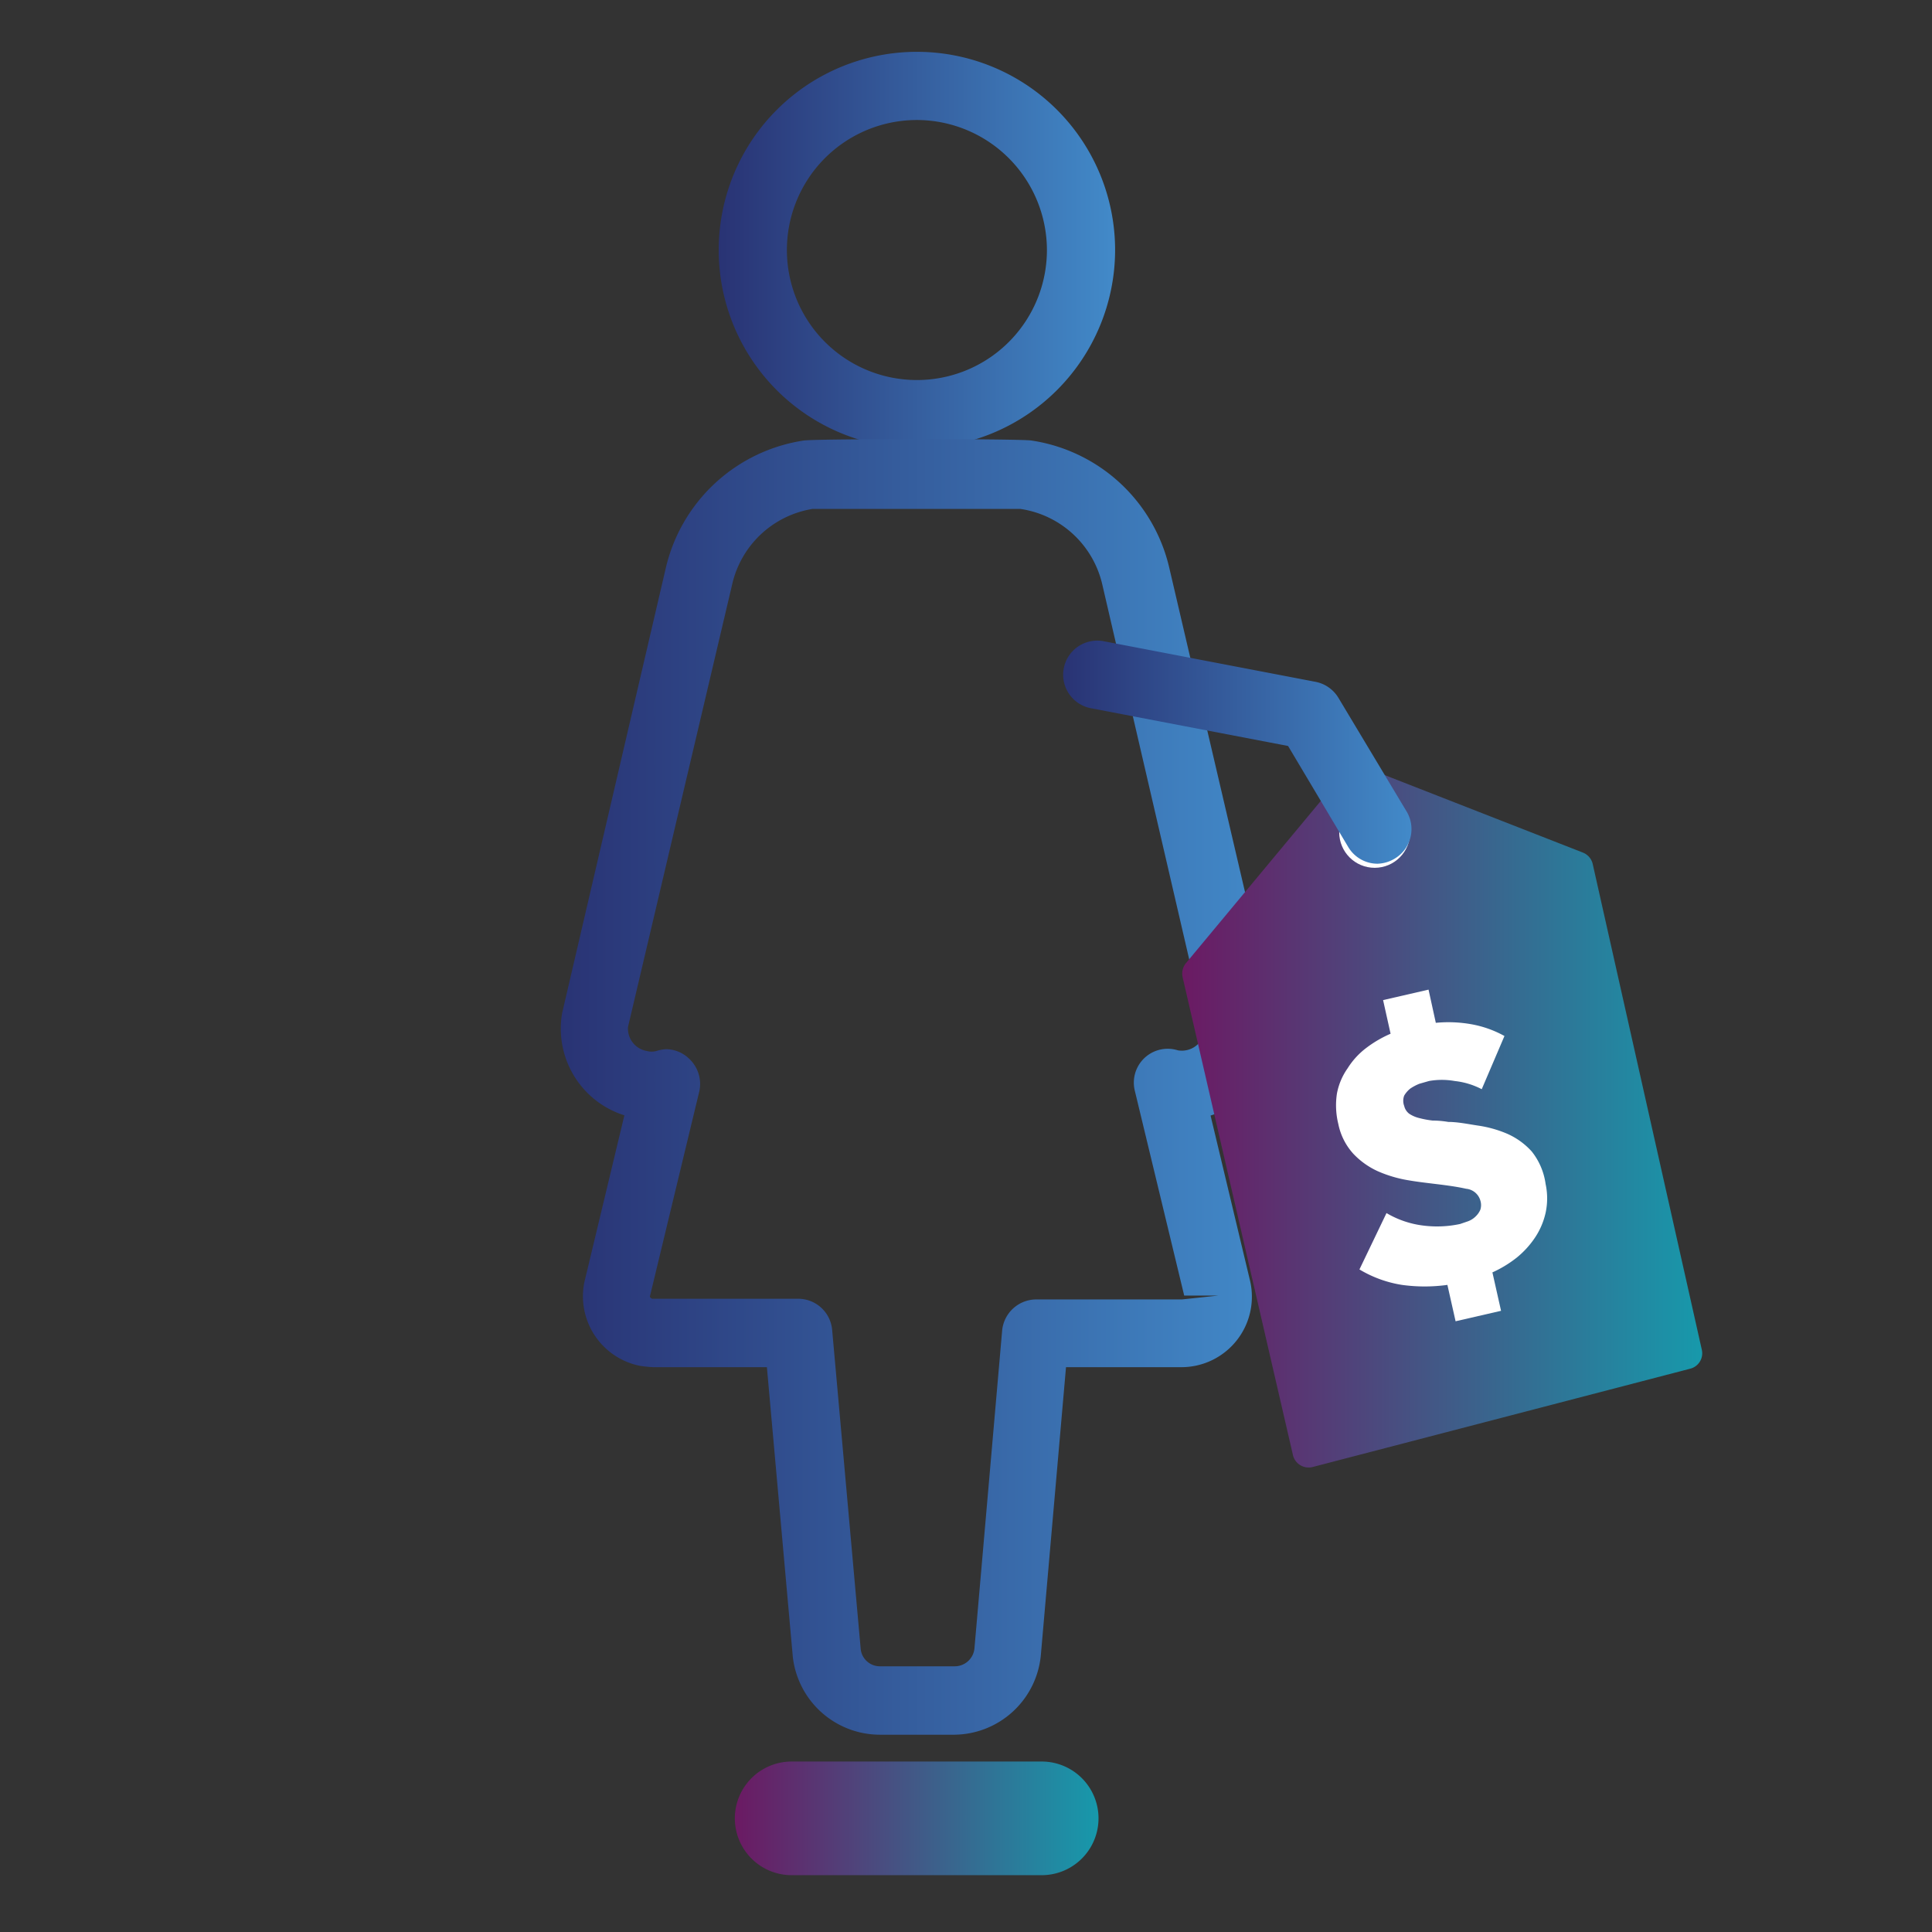 <?xml version="1.0" encoding="utf-8"?>
<svg xmlns="http://www.w3.org/2000/svg" xmlns:xlink="http://www.w3.org/1999/xlink" id="Layer_1" data-name="Layer 1" viewBox="0 0 85 85">
  <rect x="0" y="0" width="85" height="85" fill="#333333" stroke="none"/>
  <defs>
    <style>.cls-1{fill:url(#linear-gradient);}.cls-2{fill:url(#linear-gradient-2);}.cls-3{fill:url(#linear-gradient-3);}.cls-4{fill:url(#linear-gradient-4);}.cls-5{fill:#fff;}.cls-6{fill:url(#linear-gradient-5);}</style>
    <linearGradient id="linear-gradient" x1="31.63" y1="11" x2="49.06" y2="11" gradientUnits="userSpaceOnUse">
      <stop offset="0" stop-color="#293374"/>
      <stop offset="1" stop-color="#428ac9"/>
    </linearGradient>
    <linearGradient id="linear-gradient-2" x1="24.63" y1="47.84" x2="56.04" y2="47.84" xlink:href="#linear-gradient"/>
    <linearGradient id="linear-gradient-3" x1="32.36" y1="80" x2="48.33" y2="80" gradientUnits="userSpaceOnUse">
      <stop offset="0" stop-color="#6b1a63"/>
      <stop offset="1" stop-color="#1799ab"/>
    </linearGradient>
    <linearGradient id="linear-gradient-4" x1="52.06" y1="49.15" x2="74.89" y2="49.15" xlink:href="#linear-gradient-3"/>
    <linearGradient id="linear-gradient-5" x1="46.78" y1="33.07" x2="62.11" y2="33.07" xlink:href="#linear-gradient"/>
  </defs>
  <title>Sex Slavery</title>
  <path class="cls-1" d="M40.35,19.72A8.72,8.72,0,1,1,49.06,11,8.73,8.73,0,0,1,40.35,19.72Zm0-14.44A5.72,5.72,0,1,0,46.06,11,5.73,5.73,0,0,0,40.35,5.28Z"/>
  <path class="cls-2" d="M38.72,76.32a3.86,3.86,0,0,1-3.84-3.43L33.74,60.15h-5a5.61,5.61,0,0,1-.59-.06,3.12,3.12,0,0,1-2.44-3.68l1.76-7.34a4,4,0,0,1-2.74-4.49L29.29,25a7.36,7.36,0,0,1,6.08-5.62c.58-.08,9.42-.08,10,0a7.34,7.34,0,0,1,6.08,5.63L56,44.49l0,.13,0,.13a4,4,0,0,1-2.74,4.33L55,56.36a3.1,3.1,0,0,1-3,3.79h-5.1l-1.11,12.7A3.86,3.86,0,0,1,42,76.32H38.72ZM29.31,46.16a1.48,1.48,0,0,1,1,.41A1.52,1.52,0,0,1,30.77,48l-2.18,9.05a.17.17,0,0,0,.11.09h6.41a1.5,1.5,0,0,1,1.5,1.36l1.26,14.08a.85.85,0,0,0,.85.73H42a.87.87,0,0,0,.87-.77l1.22-14a1.51,1.51,0,0,1,1.5-1.37H52L53.6,57l-1.5,0-2.17-9a1.49,1.49,0,0,1,1.89-1.79,1,1,0,0,0,.35,0h0A1,1,0,0,0,53,45.14h0L48.5,25.73a4.35,4.35,0,0,0-3.61-3.34c-.61,0-8.44,0-9.14,0a4.34,4.34,0,0,0-3.54,3.33L27.63,45.18a1,1,0,0,0,.83,1.06.82.82,0,0,0,.42,0A1.59,1.59,0,0,1,29.31,46.16Z"/>
  <path class="cls-3" d="M45.83,82.5h-11a2.5,2.5,0,0,1,0-5h11a2.5,2.5,0,0,1,0,5Z"/>
  <path class="cls-4" d="M69.64,37.51,60,33.74a.75.75,0,0,0-.82.21l-7,8.42a.73.73,0,0,0-.15.62L56.88,64a.71.71,0,0,0,.88.54l16.59-4.32a.7.7,0,0,0,.52-.85L70.07,38A.71.71,0,0,0,69.64,37.51Z"/>
  <path class="cls-5" d="M61,53.37a4.16,4.16,0,0,0,1.62.55,4.82,4.82,0,0,0,1.62-.07l.35-.12a.93.93,0,0,0,.33-.21.9.9,0,0,0,.21-.3.67.67,0,0,0,0-.4.72.72,0,0,0-.63-.52c-.35-.08-.77-.14-1.26-.2s-.86-.1-1.32-.18a5.59,5.59,0,0,1-1.3-.39,3.44,3.44,0,0,1-1.08-.77,2.75,2.75,0,0,1-.66-1.31,3.42,3.42,0,0,1-.06-1.34A2.82,2.82,0,0,1,59.29,47a3.35,3.35,0,0,1,.8-.88,5.12,5.12,0,0,1,1.09-.64L60.85,44l2-.46L63.17,45a5.76,5.76,0,0,1,1.55.06,4.7,4.7,0,0,1,1.47.52l-1,2.34A3.35,3.35,0,0,0,64,47.56a3.24,3.24,0,0,0-1.13,0l-.42.12a2.15,2.15,0,0,0-.4.21,1.14,1.14,0,0,0-.27.31.64.64,0,0,0,0,.46A.6.6,0,0,0,62,49a1.39,1.39,0,0,0,.44.19,4.16,4.16,0,0,0,.59.11q.33,0,.69.06c.41,0,.84.09,1.3.16a5.14,5.14,0,0,1,1.29.36,3.18,3.18,0,0,1,1.08.78A2.93,2.93,0,0,1,68,52.09a3,3,0,0,1,0,1.27,3.24,3.24,0,0,1-.46,1.08,4,4,0,0,1-.81.89,5.1,5.1,0,0,1-1.07.65l.38,1.69-2,.46-.36-1.6a7.3,7.3,0,0,1-2,0,5.2,5.2,0,0,1-1.87-.68Z"/>
  <circle class="cls-5" cx="60.48" cy="36.62" r="1.56"/>
  <path class="cls-6" d="M60.61,38a1.5,1.5,0,0,1-1.29-.73l-2.65-4.45L48,31.16a1.5,1.5,0,1,1,.55-2.95L57.89,30a1.51,1.51,0,0,1,1,.71l3,5a1.51,1.51,0,0,1-.52,2.06A1.54,1.54,0,0,1,60.61,38Z"/>
</svg>